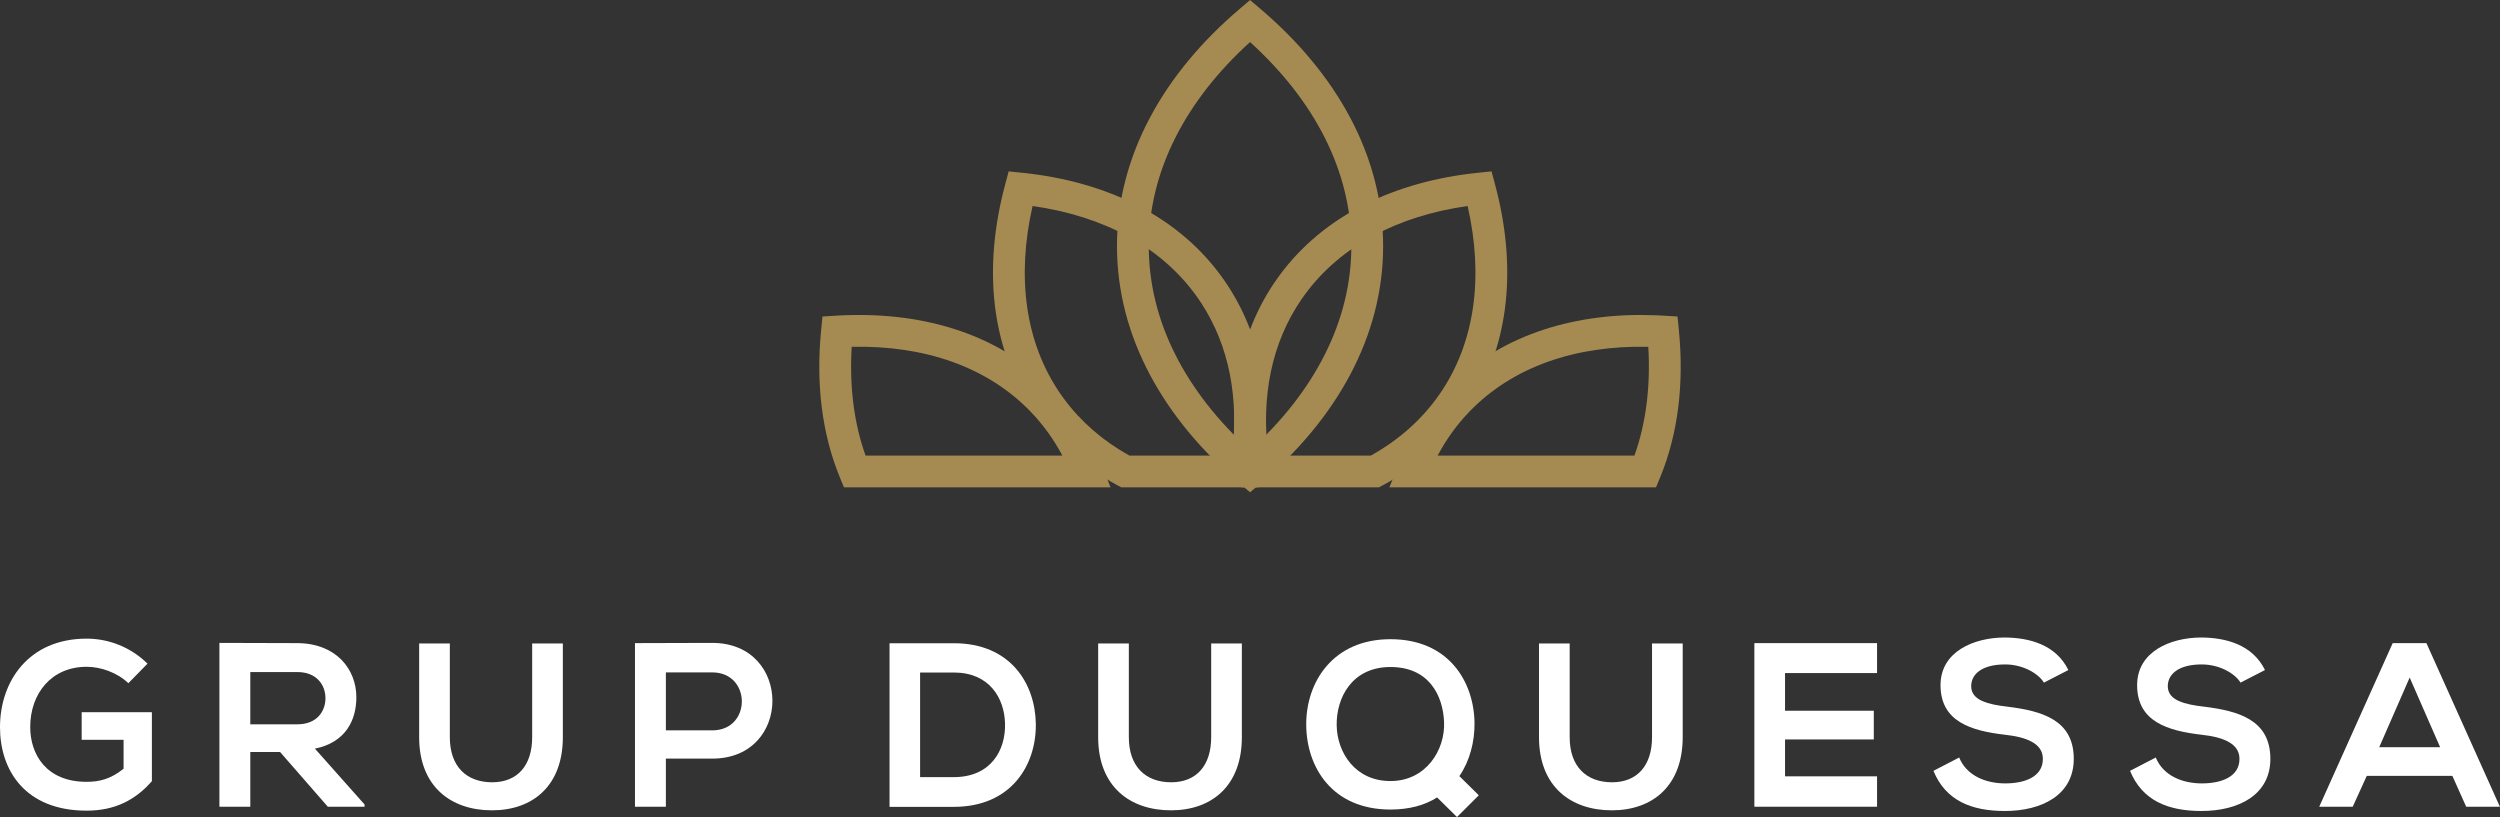 <svg width="306" height="100" viewBox="0 0 306 100" fill="none" xmlns="http://www.w3.org/2000/svg">
<rect x="0" y="0" width="306" height="100" fill="#333333" stroke="none"/>
<g clip-path="url(#clip0_8077_5912)">
<path d="M15.704 83.618C14.356 82.328 12.348 81.614 10.602 81.614C6.298 81.614 3.699 84.881 3.699 88.998C3.699 92.292 5.624 95.696 10.602 95.696C12.183 95.696 13.558 95.353 15.126 94.09V90.549H9.997V87.173H18.591V95.614C16.611 97.879 14.122 99.224 10.602 99.224C3.066 99.224 0 94.269 0 89.012C0 83.385 3.52 78.169 10.602 78.169C13.297 78.169 15.992 79.199 18.055 81.23L15.704 83.632V83.618Z" fill="white"/>
<path d="M44.622 98.743H40.125L34.281 92.045H30.637V98.743H26.856V78.691C30.032 78.691 33.222 78.718 36.399 78.718C41.129 78.746 43.618 81.889 43.618 85.347C43.618 88.093 42.353 90.865 38.544 91.633L44.622 98.469V98.729V98.743ZM30.637 82.246V88.655H36.399C38.805 88.655 39.837 87.049 39.837 85.457C39.837 83.865 38.778 82.259 36.399 82.259H30.637V82.246Z" fill="white"/>
<path d="M68.892 78.76V90.234C68.892 96.149 65.248 99.183 60.215 99.183C55.183 99.183 51.305 96.259 51.305 90.234V78.76H55.059V90.234C55.059 93.844 57.122 95.751 60.243 95.751C63.364 95.751 65.138 93.665 65.138 90.234V78.76H68.892Z" fill="white"/>
<path d="M87.181 92.855H81.502V98.743H77.721V78.718C80.869 78.718 84.018 78.691 87.181 78.691C96.986 78.691 97.013 92.855 87.181 92.855ZM81.502 89.396H87.181C92.022 89.396 91.994 82.301 87.181 82.301H81.502V89.396Z" fill="white"/>
<path d="M126.784 88.573C126.866 93.638 123.772 98.757 116.759 98.757H108.88V78.732H116.759C123.635 78.732 126.701 83.618 126.784 88.573ZM112.62 95.12H116.746C121.297 95.12 123.112 91.799 123.016 88.546C122.934 85.43 121.091 82.315 116.746 82.315H112.62V95.134V95.12Z" fill="white"/>
<path d="M152.003 78.76V90.234C152.003 96.149 148.359 99.183 143.326 99.183C138.293 99.183 134.416 96.259 134.416 90.234V78.76H138.17V90.234C138.17 93.844 140.232 95.751 143.354 95.751C146.475 95.751 148.249 93.665 148.249 90.234V78.76H152.003Z" fill="white"/>
<path d="M180.481 88.477C180.509 90.769 179.904 93.144 178.625 94.996L181.004 97.343L178.336 100.006L175.902 97.604C174.376 98.579 172.464 99.087 170.195 99.087C163.059 99.087 159.91 93.912 159.882 88.71C159.855 83.481 163.155 78.238 170.195 78.238C177.236 78.238 180.399 83.33 180.481 88.477ZM163.609 88.793C163.664 92.087 165.85 95.6 170.195 95.6C174.541 95.6 176.906 91.799 176.755 88.367C176.617 85.142 174.926 81.642 170.195 81.642C165.465 81.642 163.554 85.416 163.609 88.793Z" fill="white"/>
<path d="M205.962 78.76V90.234C205.962 96.149 202.318 99.183 197.285 99.183C192.252 99.183 188.374 96.259 188.374 90.234V78.76H192.128V90.234C192.128 93.844 194.191 95.751 197.312 95.751C200.434 95.751 202.208 93.665 202.208 90.234V78.76H205.962Z" fill="white"/>
<path d="M229.751 98.743H214.735V78.718H229.751V82.383H218.489V86.994H229.352V90.508H218.489V95.023H229.751V98.743Z" fill="white"/>
<path d="M250.185 83.563C249.497 82.424 247.6 81.326 245.427 81.326C242.622 81.326 241.274 82.493 241.274 83.989C241.274 85.732 243.337 86.226 245.743 86.501C249.924 87.022 253.829 88.106 253.829 92.883C253.829 97.343 249.869 99.265 245.4 99.265C241.302 99.265 238.153 98.002 236.654 94.351L239.803 92.718C240.697 94.914 243.007 95.888 245.441 95.888C247.875 95.888 250.047 95.065 250.047 92.883C250.047 91.002 248.067 90.22 245.4 89.932C241.302 89.451 237.52 88.353 237.52 83.865C237.52 79.748 241.591 78.06 245.29 78.032C248.411 78.032 251.656 78.924 253.169 82.013L250.157 83.563H250.185Z" fill="white"/>
<path d="M274.249 83.563C273.561 82.424 271.664 81.326 269.491 81.326C266.686 81.326 265.338 82.493 265.338 83.989C265.338 85.732 267.401 86.226 269.807 86.501C273.988 87.022 277.893 88.106 277.893 92.883C277.893 97.343 273.933 99.265 269.464 99.265C265.366 99.265 262.217 98.002 260.718 94.351L263.867 92.718C264.761 94.914 267.071 95.888 269.505 95.888C271.939 95.888 274.111 95.065 274.111 92.883C274.111 91.002 272.131 90.22 269.464 89.932C265.366 89.451 261.584 88.353 261.584 83.865C261.584 79.748 265.655 78.06 269.354 78.032C272.475 78.032 275.72 78.924 277.233 82.013L274.221 83.563H274.249Z" fill="white"/>
<path d="M300.183 94.969H289.691L287.973 98.743H283.875L292.868 78.718H296.993L305.986 98.743H301.861L300.17 94.969H300.183ZM294.944 82.932L291.218 91.455H298.671L294.944 82.932Z" fill="white"/>
<path d="M165.404 30.132C165.404 20.949 160.908 12.318 153.006 5.147C145.116 12.307 140.61 20.95 140.61 30.132C140.61 39.315 145.106 47.944 153.006 55.114C160.896 47.954 165.404 39.314 165.404 30.132ZM169.295 30.132C169.295 41.223 163.557 51.291 154.269 59.185L153.006 60.256L151.745 59.184C142.443 51.276 136.719 41.223 136.719 30.132C136.719 19.041 142.457 8.974 151.745 1.081L153.006 0.008L154.269 1.081C163.571 8.988 169.295 19.042 169.295 30.132Z" fill="#A58B51"/>
<path d="M177.676 47.065C184.073 40.851 192.974 38.203 202.698 38.59L203.673 38.638L205.327 38.739L205.491 40.385C206.135 46.856 205.43 53.033 203.196 58.446L202.699 59.648H170.069L171.123 56.992L171.385 56.349C172.732 53.16 174.597 50.239 177.044 47.699L177.045 47.698L177.676 47.065ZM201.749 42.448C192.846 42.256 185.165 44.883 179.848 50.39L179.849 50.392C178.297 52.003 177.009 53.803 175.967 55.764H200.055C201.479 51.78 202.04 47.277 201.749 42.448Z" fill="#A58B51"/>
<path d="M182.994 22.575L183.237 23.519C185.64 33.26 184.686 42.805 179.43 50.422L179.428 50.423C176.79 54.24 173.303 57.226 169.22 59.417L168.788 59.647H151.912L151.638 58.029C150.184 49.439 151.456 41.158 156.12 34.397H156.122L156.64 33.67C162.108 26.268 170.839 22.184 180.914 21.146L182.564 20.976L182.994 22.575ZM179.638 25.214C171.108 26.426 164.144 30.056 159.768 35.981L159.326 36.6C155.63 41.957 154.333 48.566 155.238 55.764H167.793C171.198 53.863 174.057 51.354 176.226 48.217C180.566 41.925 181.609 33.879 179.638 25.214Z" fill="#A58B51"/>
<path d="M102.327 38.639C112.43 38.03 121.714 40.644 128.323 47.065L128.956 47.698V47.699L129.438 48.212C131.807 50.802 133.599 53.767 134.878 56.992L135.931 59.648H103.3L102.805 58.446C100.571 53.033 99.865 46.856 100.509 40.385L100.672 38.739L102.327 38.639ZM126.152 50.39C120.835 44.883 113.153 42.256 104.25 42.448C103.958 47.277 104.521 51.78 105.944 55.764H130.033C128.991 53.803 127.704 52.003 126.152 50.392V50.39Z" fill="#A58B51"/>
<path d="M125.114 21.146C135.514 22.217 144.482 26.534 149.907 34.397L150.334 35.036C154.648 41.677 155.798 49.707 154.39 58.029L154.116 59.647H137.24L136.809 59.417C132.726 57.226 129.237 54.24 126.599 50.423L126.598 50.422C121.172 42.559 120.331 32.642 123.035 22.575L123.463 20.976L125.114 21.146ZM126.388 25.214C124.417 33.879 125.461 41.925 129.802 48.217L130.234 48.821C132.345 51.679 135.051 53.987 138.235 55.764H150.789C151.664 48.808 150.482 42.402 147.066 37.144L146.702 36.6C142.36 30.308 135.212 26.468 126.388 25.214Z" fill="#A58B51"/>
</g>
<defs>
<clipPath id="clip0_8077_5912">
<rect width="306" height="100" fill="white" transform="translate(0 0.006)"/>
</clipPath>
</defs>
</svg>
